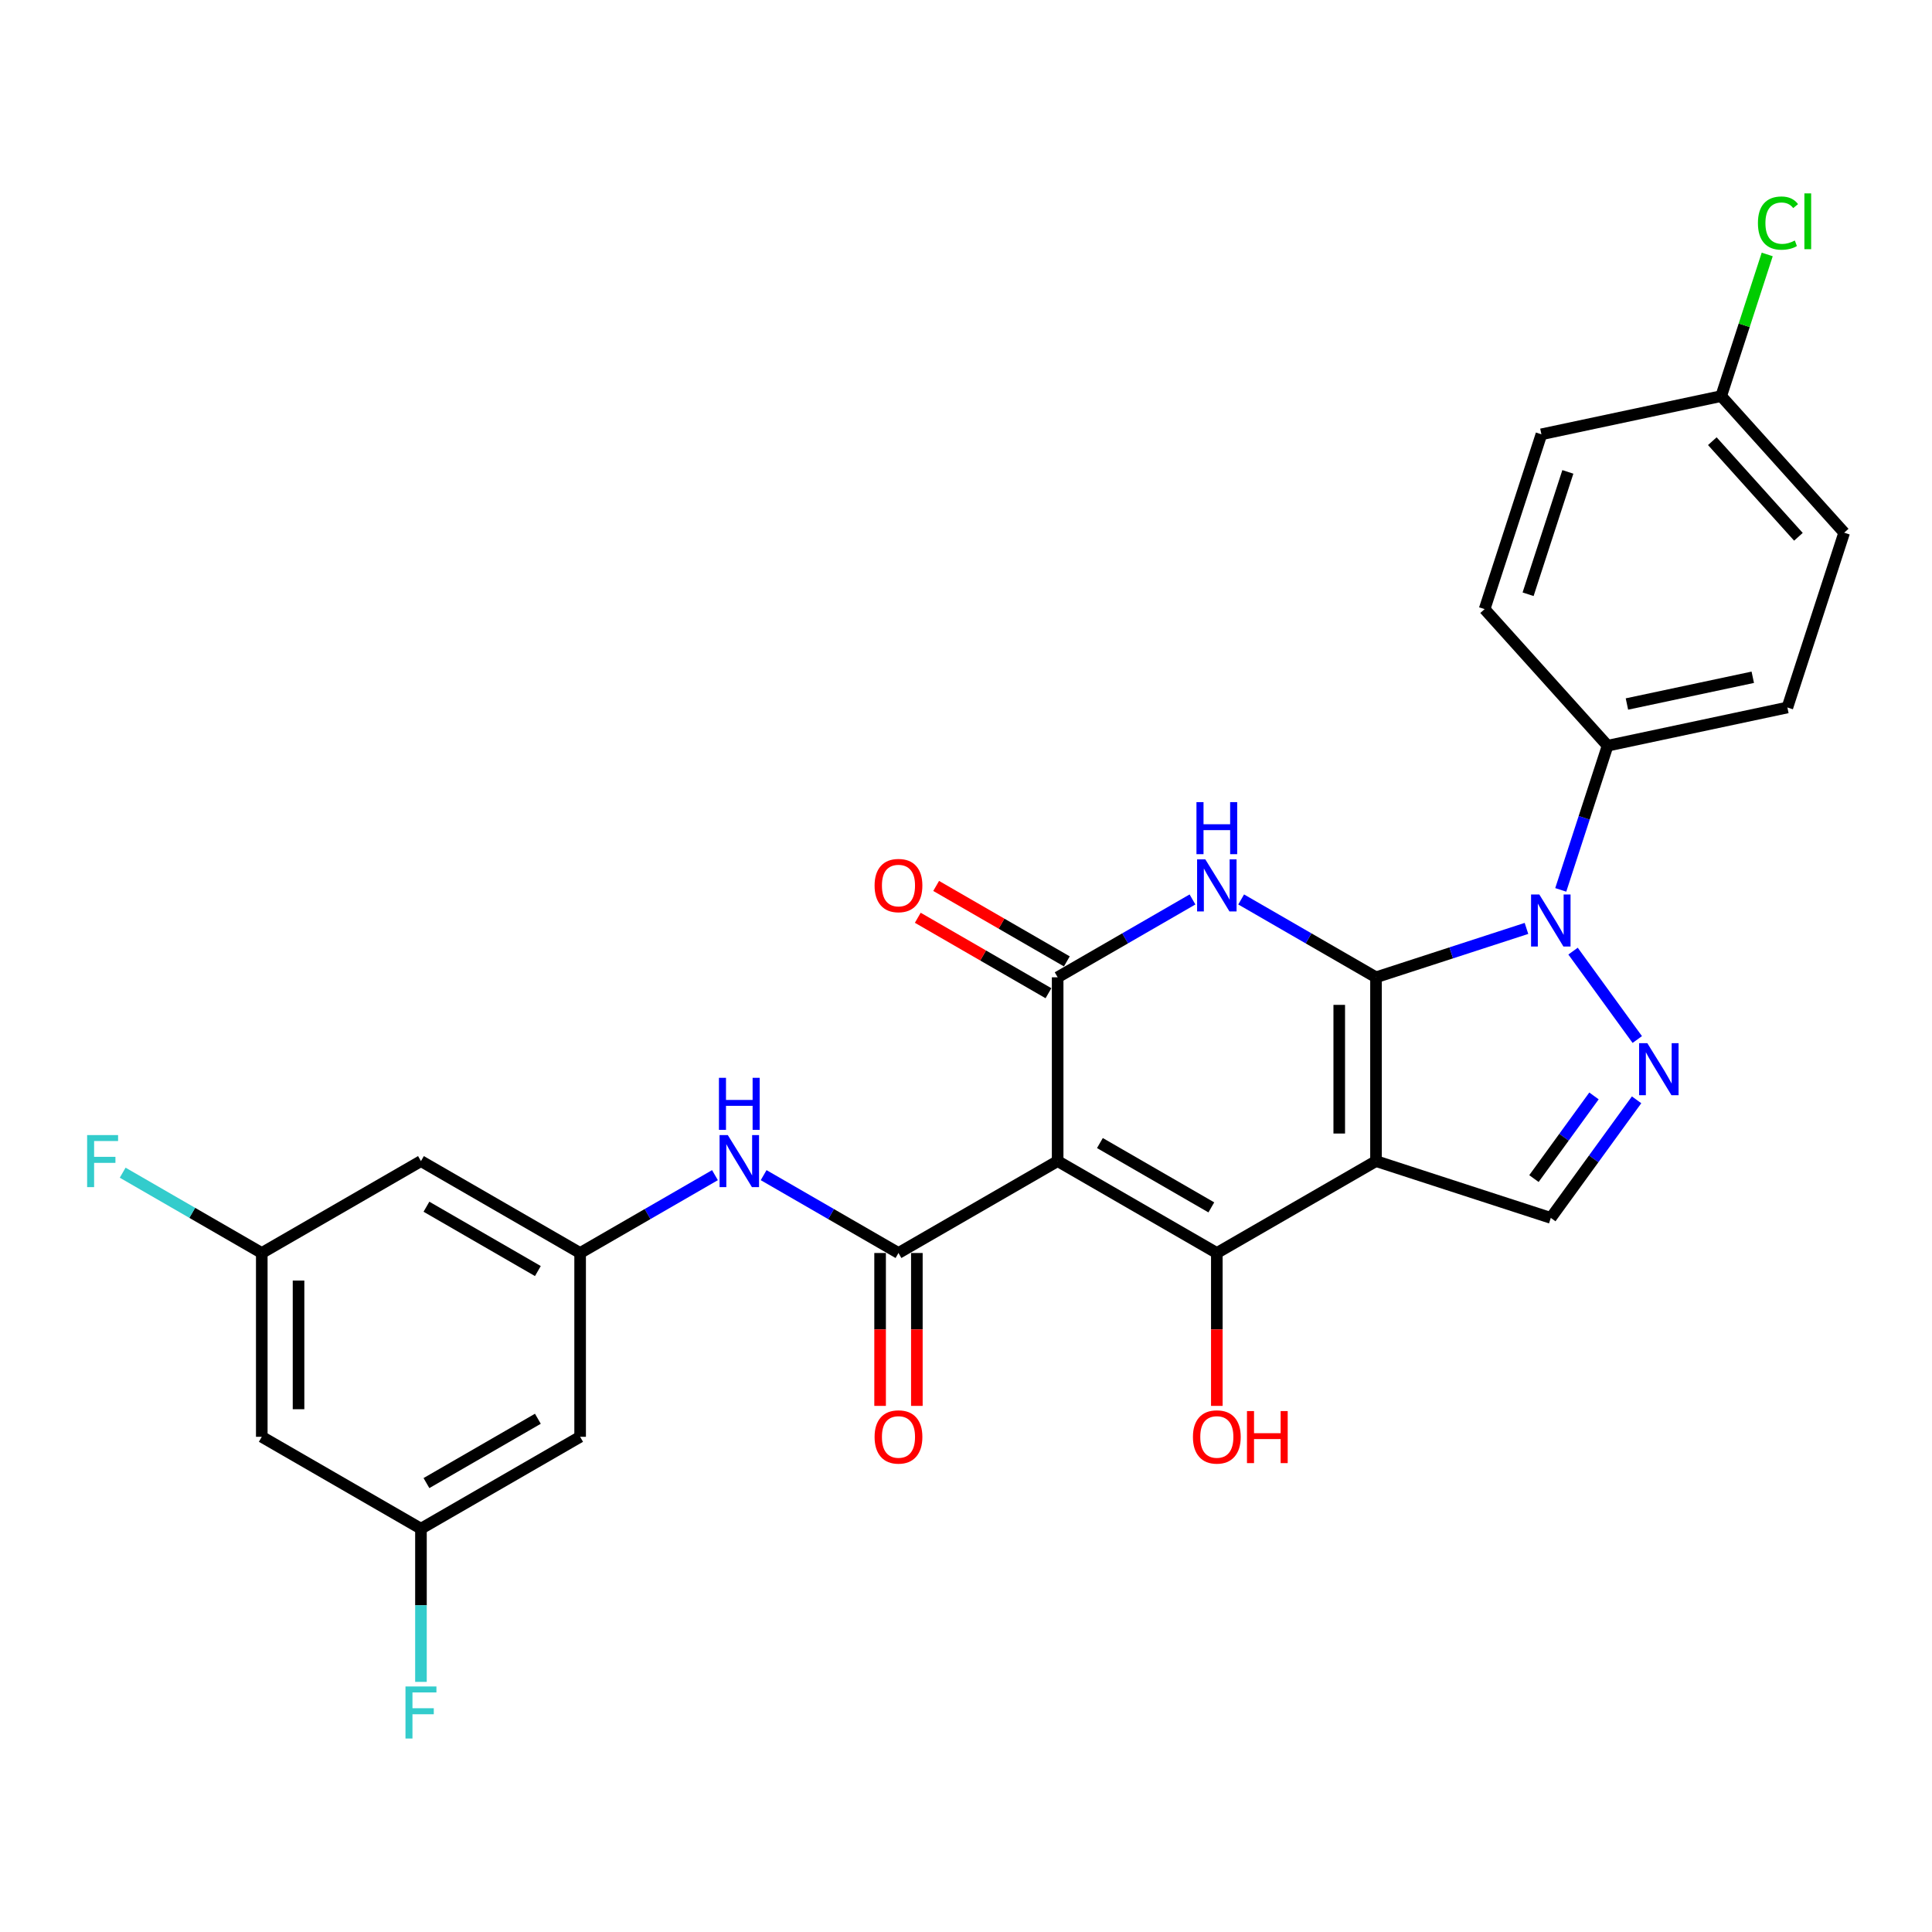 <?xml version='1.0' encoding='iso-8859-1'?>
<svg version='1.1' baseProfile='full'
              xmlns='http://www.w3.org/2000/svg'
                      xmlns:rdkit='http://www.rdkit.org/xml'
                      xmlns:xlink='http://www.w3.org/1999/xlink'
                  xml:space='preserve'
width='1000px' height='1000px' viewBox='0 0 1000 1000'>
<!-- END OF HEADER -->
<rect style='opacity:1.0;fill:#FFFFFF;stroke:none' width='1000' height='1000' x='0' y='0'> </rect>
<path class='bond-0' d='M 712.216,505.85 L 712.216,600.984' style='fill:none;fill-rule:evenodd;stroke:#000000;stroke-width:6px;stroke-linecap:butt;stroke-linejoin:miter;stroke-opacity:1' />
<path class='bond-0' d='M 693.19,520.12 L 693.19,586.714' style='fill:none;fill-rule:evenodd;stroke:#000000;stroke-width:6px;stroke-linecap:butt;stroke-linejoin:miter;stroke-opacity:1' />
<path class='bond-2' d='M 712.216,505.85 L 677.32,485.703' style='fill:none;fill-rule:evenodd;stroke:#000000;stroke-width:6px;stroke-linecap:butt;stroke-linejoin:miter;stroke-opacity:1' />
<path class='bond-2' d='M 677.32,485.703 L 642.424,465.555' style='fill:none;fill-rule:evenodd;stroke:#0000FF;stroke-width:6px;stroke-linecap:butt;stroke-linejoin:miter;stroke-opacity:1' />
<path class='bond-4' d='M 712.216,505.85 L 751.157,493.198' style='fill:none;fill-rule:evenodd;stroke:#000000;stroke-width:6px;stroke-linecap:butt;stroke-linejoin:miter;stroke-opacity:1' />
<path class='bond-4' d='M 751.157,493.198 L 790.099,480.545' style='fill:none;fill-rule:evenodd;stroke:#0000FF;stroke-width:6px;stroke-linecap:butt;stroke-linejoin:miter;stroke-opacity:1' />
<path class='bond-3' d='M 712.216,600.984 L 629.828,648.551' style='fill:none;fill-rule:evenodd;stroke:#000000;stroke-width:6px;stroke-linecap:butt;stroke-linejoin:miter;stroke-opacity:1' />
<path class='bond-8' d='M 712.216,600.984 L 802.694,630.382' style='fill:none;fill-rule:evenodd;stroke:#000000;stroke-width:6px;stroke-linecap:butt;stroke-linejoin:miter;stroke-opacity:1' />
<path class='bond-1' d='M 547.439,600.984 L 547.439,505.85' style='fill:none;fill-rule:evenodd;stroke:#000000;stroke-width:6px;stroke-linecap:butt;stroke-linejoin:miter;stroke-opacity:1' />
<path class='bond-7' d='M 547.439,600.984 L 465.051,648.551' style='fill:none;fill-rule:evenodd;stroke:#000000;stroke-width:6px;stroke-linecap:butt;stroke-linejoin:miter;stroke-opacity:1' />
<path class='bond-29' d='M 547.439,600.984 L 629.828,648.551' style='fill:none;fill-rule:evenodd;stroke:#000000;stroke-width:6px;stroke-linecap:butt;stroke-linejoin:miter;stroke-opacity:1' />
<path class='bond-29' d='M 569.311,591.642 L 626.983,624.939' style='fill:none;fill-rule:evenodd;stroke:#000000;stroke-width:6px;stroke-linecap:butt;stroke-linejoin:miter;stroke-opacity:1' />
<path class='bond-5' d='M 617.232,465.555 L 582.336,485.703' style='fill:none;fill-rule:evenodd;stroke:#0000FF;stroke-width:6px;stroke-linecap:butt;stroke-linejoin:miter;stroke-opacity:1' />
<path class='bond-5' d='M 582.336,485.703 L 547.439,505.85' style='fill:none;fill-rule:evenodd;stroke:#000000;stroke-width:6px;stroke-linecap:butt;stroke-linejoin:miter;stroke-opacity:1' />
<path class='bond-19' d='M 629.828,648.551 L 629.828,688.118' style='fill:none;fill-rule:evenodd;stroke:#000000;stroke-width:6px;stroke-linecap:butt;stroke-linejoin:miter;stroke-opacity:1' />
<path class='bond-19' d='M 629.828,688.118 L 629.828,727.684' style='fill:none;fill-rule:evenodd;stroke:#FF0000;stroke-width:6px;stroke-linecap:butt;stroke-linejoin:miter;stroke-opacity:1' />
<path class='bond-6' d='M 814.209,492.302 L 847.453,538.058' style='fill:none;fill-rule:evenodd;stroke:#0000FF;stroke-width:6px;stroke-linecap:butt;stroke-linejoin:miter;stroke-opacity:1' />
<path class='bond-11' d='M 807.844,460.603 L 819.968,423.289' style='fill:none;fill-rule:evenodd;stroke:#0000FF;stroke-width:6px;stroke-linecap:butt;stroke-linejoin:miter;stroke-opacity:1' />
<path class='bond-11' d='M 819.968,423.289 L 832.092,385.974' style='fill:none;fill-rule:evenodd;stroke:#000000;stroke-width:6px;stroke-linecap:butt;stroke-linejoin:miter;stroke-opacity:1' />
<path class='bond-12' d='M 552.196,497.611 L 518.375,478.085' style='fill:none;fill-rule:evenodd;stroke:#000000;stroke-width:6px;stroke-linecap:butt;stroke-linejoin:miter;stroke-opacity:1' />
<path class='bond-12' d='M 518.375,478.085 L 484.553,458.558' style='fill:none;fill-rule:evenodd;stroke:#FF0000;stroke-width:6px;stroke-linecap:butt;stroke-linejoin:miter;stroke-opacity:1' />
<path class='bond-12' d='M 542.683,514.089 L 508.861,494.562' style='fill:none;fill-rule:evenodd;stroke:#000000;stroke-width:6px;stroke-linecap:butt;stroke-linejoin:miter;stroke-opacity:1' />
<path class='bond-12' d='M 508.861,494.562 L 475.04,475.036' style='fill:none;fill-rule:evenodd;stroke:#FF0000;stroke-width:6px;stroke-linecap:butt;stroke-linejoin:miter;stroke-opacity:1' />
<path class='bond-28' d='M 847.097,569.267 L 824.896,599.824' style='fill:none;fill-rule:evenodd;stroke:#0000FF;stroke-width:6px;stroke-linecap:butt;stroke-linejoin:miter;stroke-opacity:1' />
<path class='bond-28' d='M 824.896,599.824 L 802.694,630.382' style='fill:none;fill-rule:evenodd;stroke:#000000;stroke-width:6px;stroke-linecap:butt;stroke-linejoin:miter;stroke-opacity:1' />
<path class='bond-28' d='M 825.044,567.25 L 809.503,588.641' style='fill:none;fill-rule:evenodd;stroke:#0000FF;stroke-width:6px;stroke-linecap:butt;stroke-linejoin:miter;stroke-opacity:1' />
<path class='bond-28' d='M 809.503,588.641 L 793.962,610.031' style='fill:none;fill-rule:evenodd;stroke:#000000;stroke-width:6px;stroke-linecap:butt;stroke-linejoin:miter;stroke-opacity:1' />
<path class='bond-9' d='M 465.051,648.551 L 430.155,628.404' style='fill:none;fill-rule:evenodd;stroke:#000000;stroke-width:6px;stroke-linecap:butt;stroke-linejoin:miter;stroke-opacity:1' />
<path class='bond-9' d='M 430.155,628.404 L 395.258,608.256' style='fill:none;fill-rule:evenodd;stroke:#0000FF;stroke-width:6px;stroke-linecap:butt;stroke-linejoin:miter;stroke-opacity:1' />
<path class='bond-13' d='M 455.538,648.551 L 455.538,688.118' style='fill:none;fill-rule:evenodd;stroke:#000000;stroke-width:6px;stroke-linecap:butt;stroke-linejoin:miter;stroke-opacity:1' />
<path class='bond-13' d='M 455.538,688.118 L 455.538,727.684' style='fill:none;fill-rule:evenodd;stroke:#FF0000;stroke-width:6px;stroke-linecap:butt;stroke-linejoin:miter;stroke-opacity:1' />
<path class='bond-13' d='M 474.564,648.551 L 474.564,688.118' style='fill:none;fill-rule:evenodd;stroke:#000000;stroke-width:6px;stroke-linecap:butt;stroke-linejoin:miter;stroke-opacity:1' />
<path class='bond-13' d='M 474.564,688.118 L 474.564,727.684' style='fill:none;fill-rule:evenodd;stroke:#FF0000;stroke-width:6px;stroke-linecap:butt;stroke-linejoin:miter;stroke-opacity:1' />
<path class='bond-10' d='M 370.067,608.256 L 335.17,628.404' style='fill:none;fill-rule:evenodd;stroke:#0000FF;stroke-width:6px;stroke-linecap:butt;stroke-linejoin:miter;stroke-opacity:1' />
<path class='bond-10' d='M 335.17,628.404 L 300.274,648.551' style='fill:none;fill-rule:evenodd;stroke:#000000;stroke-width:6px;stroke-linecap:butt;stroke-linejoin:miter;stroke-opacity:1' />
<path class='bond-14' d='M 300.274,648.551 L 217.886,600.984' style='fill:none;fill-rule:evenodd;stroke:#000000;stroke-width:6px;stroke-linecap:butt;stroke-linejoin:miter;stroke-opacity:1' />
<path class='bond-14' d='M 278.402,657.894 L 220.73,624.597' style='fill:none;fill-rule:evenodd;stroke:#000000;stroke-width:6px;stroke-linecap:butt;stroke-linejoin:miter;stroke-opacity:1' />
<path class='bond-15' d='M 300.274,648.551 L 300.274,743.685' style='fill:none;fill-rule:evenodd;stroke:#000000;stroke-width:6px;stroke-linecap:butt;stroke-linejoin:miter;stroke-opacity:1' />
<path class='bond-20' d='M 832.092,385.974 L 925.147,366.195' style='fill:none;fill-rule:evenodd;stroke:#000000;stroke-width:6px;stroke-linecap:butt;stroke-linejoin:miter;stroke-opacity:1' />
<path class='bond-20' d='M 842.095,364.396 L 907.233,350.551' style='fill:none;fill-rule:evenodd;stroke:#000000;stroke-width:6px;stroke-linecap:butt;stroke-linejoin:miter;stroke-opacity:1' />
<path class='bond-21' d='M 832.092,385.974 L 768.435,315.276' style='fill:none;fill-rule:evenodd;stroke:#000000;stroke-width:6px;stroke-linecap:butt;stroke-linejoin:miter;stroke-opacity:1' />
<path class='bond-17' d='M 217.886,600.984 L 135.497,648.551' style='fill:none;fill-rule:evenodd;stroke:#000000;stroke-width:6px;stroke-linecap:butt;stroke-linejoin:miter;stroke-opacity:1' />
<path class='bond-16' d='M 300.274,743.685 L 217.886,791.252' style='fill:none;fill-rule:evenodd;stroke:#000000;stroke-width:6px;stroke-linecap:butt;stroke-linejoin:miter;stroke-opacity:1' />
<path class='bond-16' d='M 278.402,734.343 L 220.73,767.64' style='fill:none;fill-rule:evenodd;stroke:#000000;stroke-width:6px;stroke-linecap:butt;stroke-linejoin:miter;stroke-opacity:1' />
<path class='bond-18' d='M 217.886,791.252 L 135.497,743.685' style='fill:none;fill-rule:evenodd;stroke:#000000;stroke-width:6px;stroke-linecap:butt;stroke-linejoin:miter;stroke-opacity:1' />
<path class='bond-24' d='M 217.886,791.252 L 217.886,830.895' style='fill:none;fill-rule:evenodd;stroke:#000000;stroke-width:6px;stroke-linecap:butt;stroke-linejoin:miter;stroke-opacity:1' />
<path class='bond-24' d='M 217.886,830.895 L 217.886,870.537' style='fill:none;fill-rule:evenodd;stroke:#33CCCC;stroke-width:6px;stroke-linecap:butt;stroke-linejoin:miter;stroke-opacity:1' />
<path class='bond-23' d='M 135.497,648.551 L 99.497,627.767' style='fill:none;fill-rule:evenodd;stroke:#000000;stroke-width:6px;stroke-linecap:butt;stroke-linejoin:miter;stroke-opacity:1' />
<path class='bond-23' d='M 99.497,627.767 L 63.497,606.982' style='fill:none;fill-rule:evenodd;stroke:#33CCCC;stroke-width:6px;stroke-linecap:butt;stroke-linejoin:miter;stroke-opacity:1' />
<path class='bond-31' d='M 135.497,648.551 L 135.497,743.685' style='fill:none;fill-rule:evenodd;stroke:#000000;stroke-width:6px;stroke-linecap:butt;stroke-linejoin:miter;stroke-opacity:1' />
<path class='bond-31' d='M 154.524,662.821 L 154.524,729.415' style='fill:none;fill-rule:evenodd;stroke:#000000;stroke-width:6px;stroke-linecap:butt;stroke-linejoin:miter;stroke-opacity:1' />
<path class='bond-26' d='M 925.147,366.195 L 954.545,275.717' style='fill:none;fill-rule:evenodd;stroke:#000000;stroke-width:6px;stroke-linecap:butt;stroke-linejoin:miter;stroke-opacity:1' />
<path class='bond-25' d='M 768.435,315.276 L 797.833,224.798' style='fill:none;fill-rule:evenodd;stroke:#000000;stroke-width:6px;stroke-linecap:butt;stroke-linejoin:miter;stroke-opacity:1' />
<path class='bond-25' d='M 790.94,307.584 L 811.519,244.249' style='fill:none;fill-rule:evenodd;stroke:#000000;stroke-width:6px;stroke-linecap:butt;stroke-linejoin:miter;stroke-opacity:1' />
<path class='bond-22' d='M 890.888,205.019 L 797.833,224.798' style='fill:none;fill-rule:evenodd;stroke:#000000;stroke-width:6px;stroke-linecap:butt;stroke-linejoin:miter;stroke-opacity:1' />
<path class='bond-27' d='M 890.888,205.019 L 902.799,168.361' style='fill:none;fill-rule:evenodd;stroke:#000000;stroke-width:6px;stroke-linecap:butt;stroke-linejoin:miter;stroke-opacity:1' />
<path class='bond-27' d='M 902.799,168.361 L 914.71,131.703' style='fill:none;fill-rule:evenodd;stroke:#00CC00;stroke-width:6px;stroke-linecap:butt;stroke-linejoin:miter;stroke-opacity:1' />
<path class='bond-30' d='M 890.888,205.019 L 954.545,275.717' style='fill:none;fill-rule:evenodd;stroke:#000000;stroke-width:6px;stroke-linecap:butt;stroke-linejoin:miter;stroke-opacity:1' />
<path class='bond-30' d='M 886.297,228.355 L 930.857,277.844' style='fill:none;fill-rule:evenodd;stroke:#000000;stroke-width:6px;stroke-linecap:butt;stroke-linejoin:miter;stroke-opacity:1' />
<path  class='atom-3' d='M 623.873 444.812
L 632.701 459.082
Q 633.576 460.49, 634.984 463.04
Q 636.392 465.59, 636.468 465.742
L 636.468 444.812
L 640.045 444.812
L 640.045 471.754
L 636.354 471.754
L 626.879 456.152
Q 625.775 454.326, 624.596 452.233
Q 623.454 450.14, 623.111 449.493
L 623.111 471.754
L 619.611 471.754
L 619.611 444.812
L 623.873 444.812
' fill='#0000FF'/>
<path  class='atom-3' d='M 619.287 415.176
L 622.94 415.176
L 622.94 426.63
L 636.716 426.63
L 636.716 415.176
L 640.369 415.176
L 640.369 442.118
L 636.716 442.118
L 636.716 429.675
L 622.94 429.675
L 622.94 442.118
L 619.287 442.118
L 619.287 415.176
' fill='#0000FF'/>
<path  class='atom-5' d='M 796.739 462.981
L 805.567 477.251
Q 806.443 478.659, 807.851 481.209
Q 809.259 483.758, 809.335 483.911
L 809.335 462.981
L 812.912 462.981
L 812.912 489.923
L 809.22 489.923
L 799.745 474.321
Q 798.642 472.495, 797.462 470.402
Q 796.32 468.309, 795.978 467.662
L 795.978 489.923
L 792.477 489.923
L 792.477 462.981
L 796.739 462.981
' fill='#0000FF'/>
<path  class='atom-7' d='M 852.657 539.946
L 861.486 554.216
Q 862.361 555.624, 863.769 558.174
Q 865.177 560.724, 865.253 560.876
L 865.253 539.946
L 868.83 539.946
L 868.83 566.888
L 865.139 566.888
L 855.663 551.286
Q 854.56 549.46, 853.38 547.367
Q 852.239 545.274, 851.896 544.627
L 851.896 566.888
L 848.395 566.888
L 848.395 539.946
L 852.657 539.946
' fill='#0000FF'/>
<path  class='atom-10' d='M 376.707 587.513
L 385.536 601.783
Q 386.411 603.191, 387.819 605.741
Q 389.227 608.291, 389.303 608.443
L 389.303 587.513
L 392.88 587.513
L 392.88 614.455
L 389.189 614.455
L 379.713 598.853
Q 378.61 597.027, 377.43 594.934
Q 376.289 592.841, 375.946 592.194
L 375.946 614.455
L 372.445 614.455
L 372.445 587.513
L 376.707 587.513
' fill='#0000FF'/>
<path  class='atom-10' d='M 372.122 557.877
L 375.775 557.877
L 375.775 569.331
L 389.55 569.331
L 389.55 557.877
L 393.203 557.877
L 393.203 584.819
L 389.55 584.819
L 389.55 572.376
L 375.775 572.376
L 375.775 584.819
L 372.122 584.819
L 372.122 557.877
' fill='#0000FF'/>
<path  class='atom-13' d='M 452.684 458.359
Q 452.684 451.89, 455.88 448.275
Q 459.077 444.66, 465.051 444.66
Q 471.025 444.66, 474.222 448.275
Q 477.418 451.89, 477.418 458.359
Q 477.418 464.905, 474.184 468.634
Q 470.949 472.325, 465.051 472.325
Q 459.115 472.325, 455.88 468.634
Q 452.684 464.943, 452.684 458.359
M 465.051 469.281
Q 469.161 469.281, 471.368 466.541
Q 473.613 463.763, 473.613 458.359
Q 473.613 453.07, 471.368 450.406
Q 469.161 447.704, 465.051 447.704
Q 460.941 447.704, 458.696 450.368
Q 456.489 453.032, 456.489 458.359
Q 456.489 463.801, 458.696 466.541
Q 460.941 469.281, 465.051 469.281
' fill='#FF0000'/>
<path  class='atom-14' d='M 452.684 743.761
Q 452.684 737.292, 455.88 733.677
Q 459.077 730.062, 465.051 730.062
Q 471.025 730.062, 474.222 733.677
Q 477.418 737.292, 477.418 743.761
Q 477.418 750.307, 474.184 754.036
Q 470.949 757.727, 465.051 757.727
Q 459.115 757.727, 455.88 754.036
Q 452.684 750.345, 452.684 743.761
M 465.051 754.683
Q 469.161 754.683, 471.368 751.943
Q 473.613 749.165, 473.613 743.761
Q 473.613 738.472, 471.368 735.808
Q 469.161 733.106, 465.051 733.106
Q 460.941 733.106, 458.696 735.77
Q 456.489 738.434, 456.489 743.761
Q 456.489 749.203, 458.696 751.943
Q 460.941 754.683, 465.051 754.683
' fill='#FF0000'/>
<path  class='atom-20' d='M 617.461 743.761
Q 617.461 737.292, 620.657 733.677
Q 623.854 730.062, 629.828 730.062
Q 635.802 730.062, 638.999 733.677
Q 642.195 737.292, 642.195 743.761
Q 642.195 750.307, 638.961 754.036
Q 635.726 757.727, 629.828 757.727
Q 623.892 757.727, 620.657 754.036
Q 617.461 750.345, 617.461 743.761
M 629.828 754.683
Q 633.938 754.683, 636.145 751.943
Q 638.39 749.165, 638.39 743.761
Q 638.39 738.472, 636.145 735.808
Q 633.938 733.106, 629.828 733.106
Q 625.718 733.106, 623.473 735.77
Q 621.266 738.434, 621.266 743.761
Q 621.266 749.203, 623.473 751.943
Q 625.718 754.683, 629.828 754.683
' fill='#FF0000'/>
<path  class='atom-20' d='M 645.43 730.367
L 649.083 730.367
L 649.083 741.821
L 662.858 741.821
L 662.858 730.367
L 666.512 730.367
L 666.512 757.309
L 662.858 757.309
L 662.858 744.865
L 649.083 744.865
L 649.083 757.309
L 645.43 757.309
L 645.43 730.367
' fill='#FF0000'/>
<path  class='atom-24' d='M 45.098 587.513
L 61.119 587.513
L 61.119 590.596
L 48.713 590.596
L 48.713 598.777
L 59.749 598.777
L 59.749 601.898
L 48.713 601.898
L 48.713 614.455
L 45.098 614.455
L 45.098 587.513
' fill='#33CCCC'/>
<path  class='atom-25' d='M 209.875 872.915
L 225.896 872.915
L 225.896 875.998
L 213.49 875.998
L 213.49 884.179
L 224.526 884.179
L 224.526 887.3
L 213.49 887.3
L 213.49 899.857
L 209.875 899.857
L 209.875 872.915
' fill='#33CCCC'/>
<path  class='atom-28' d='M 909.898 115.473
Q 909.898 108.776, 913.018 105.275
Q 916.177 101.736, 922.151 101.736
Q 927.707 101.736, 930.675 105.655
L 928.163 107.71
Q 925.994 104.856, 922.151 104.856
Q 918.079 104.856, 915.91 107.596
Q 913.779 110.298, 913.779 115.473
Q 913.779 120.801, 915.986 123.541
Q 918.232 126.28, 922.57 126.28
Q 925.538 126.28, 929.001 124.492
L 930.066 127.346
Q 928.658 128.259, 926.527 128.792
Q 924.396 129.325, 922.037 129.325
Q 916.177 129.325, 913.018 125.748
Q 909.898 122.171, 909.898 115.473
' fill='#00CC00'/>
<path  class='atom-28' d='M 933.948 100.1
L 937.449 100.1
L 937.449 128.982
L 933.948 128.982
L 933.948 100.1
' fill='#00CC00'/>
</svg>
